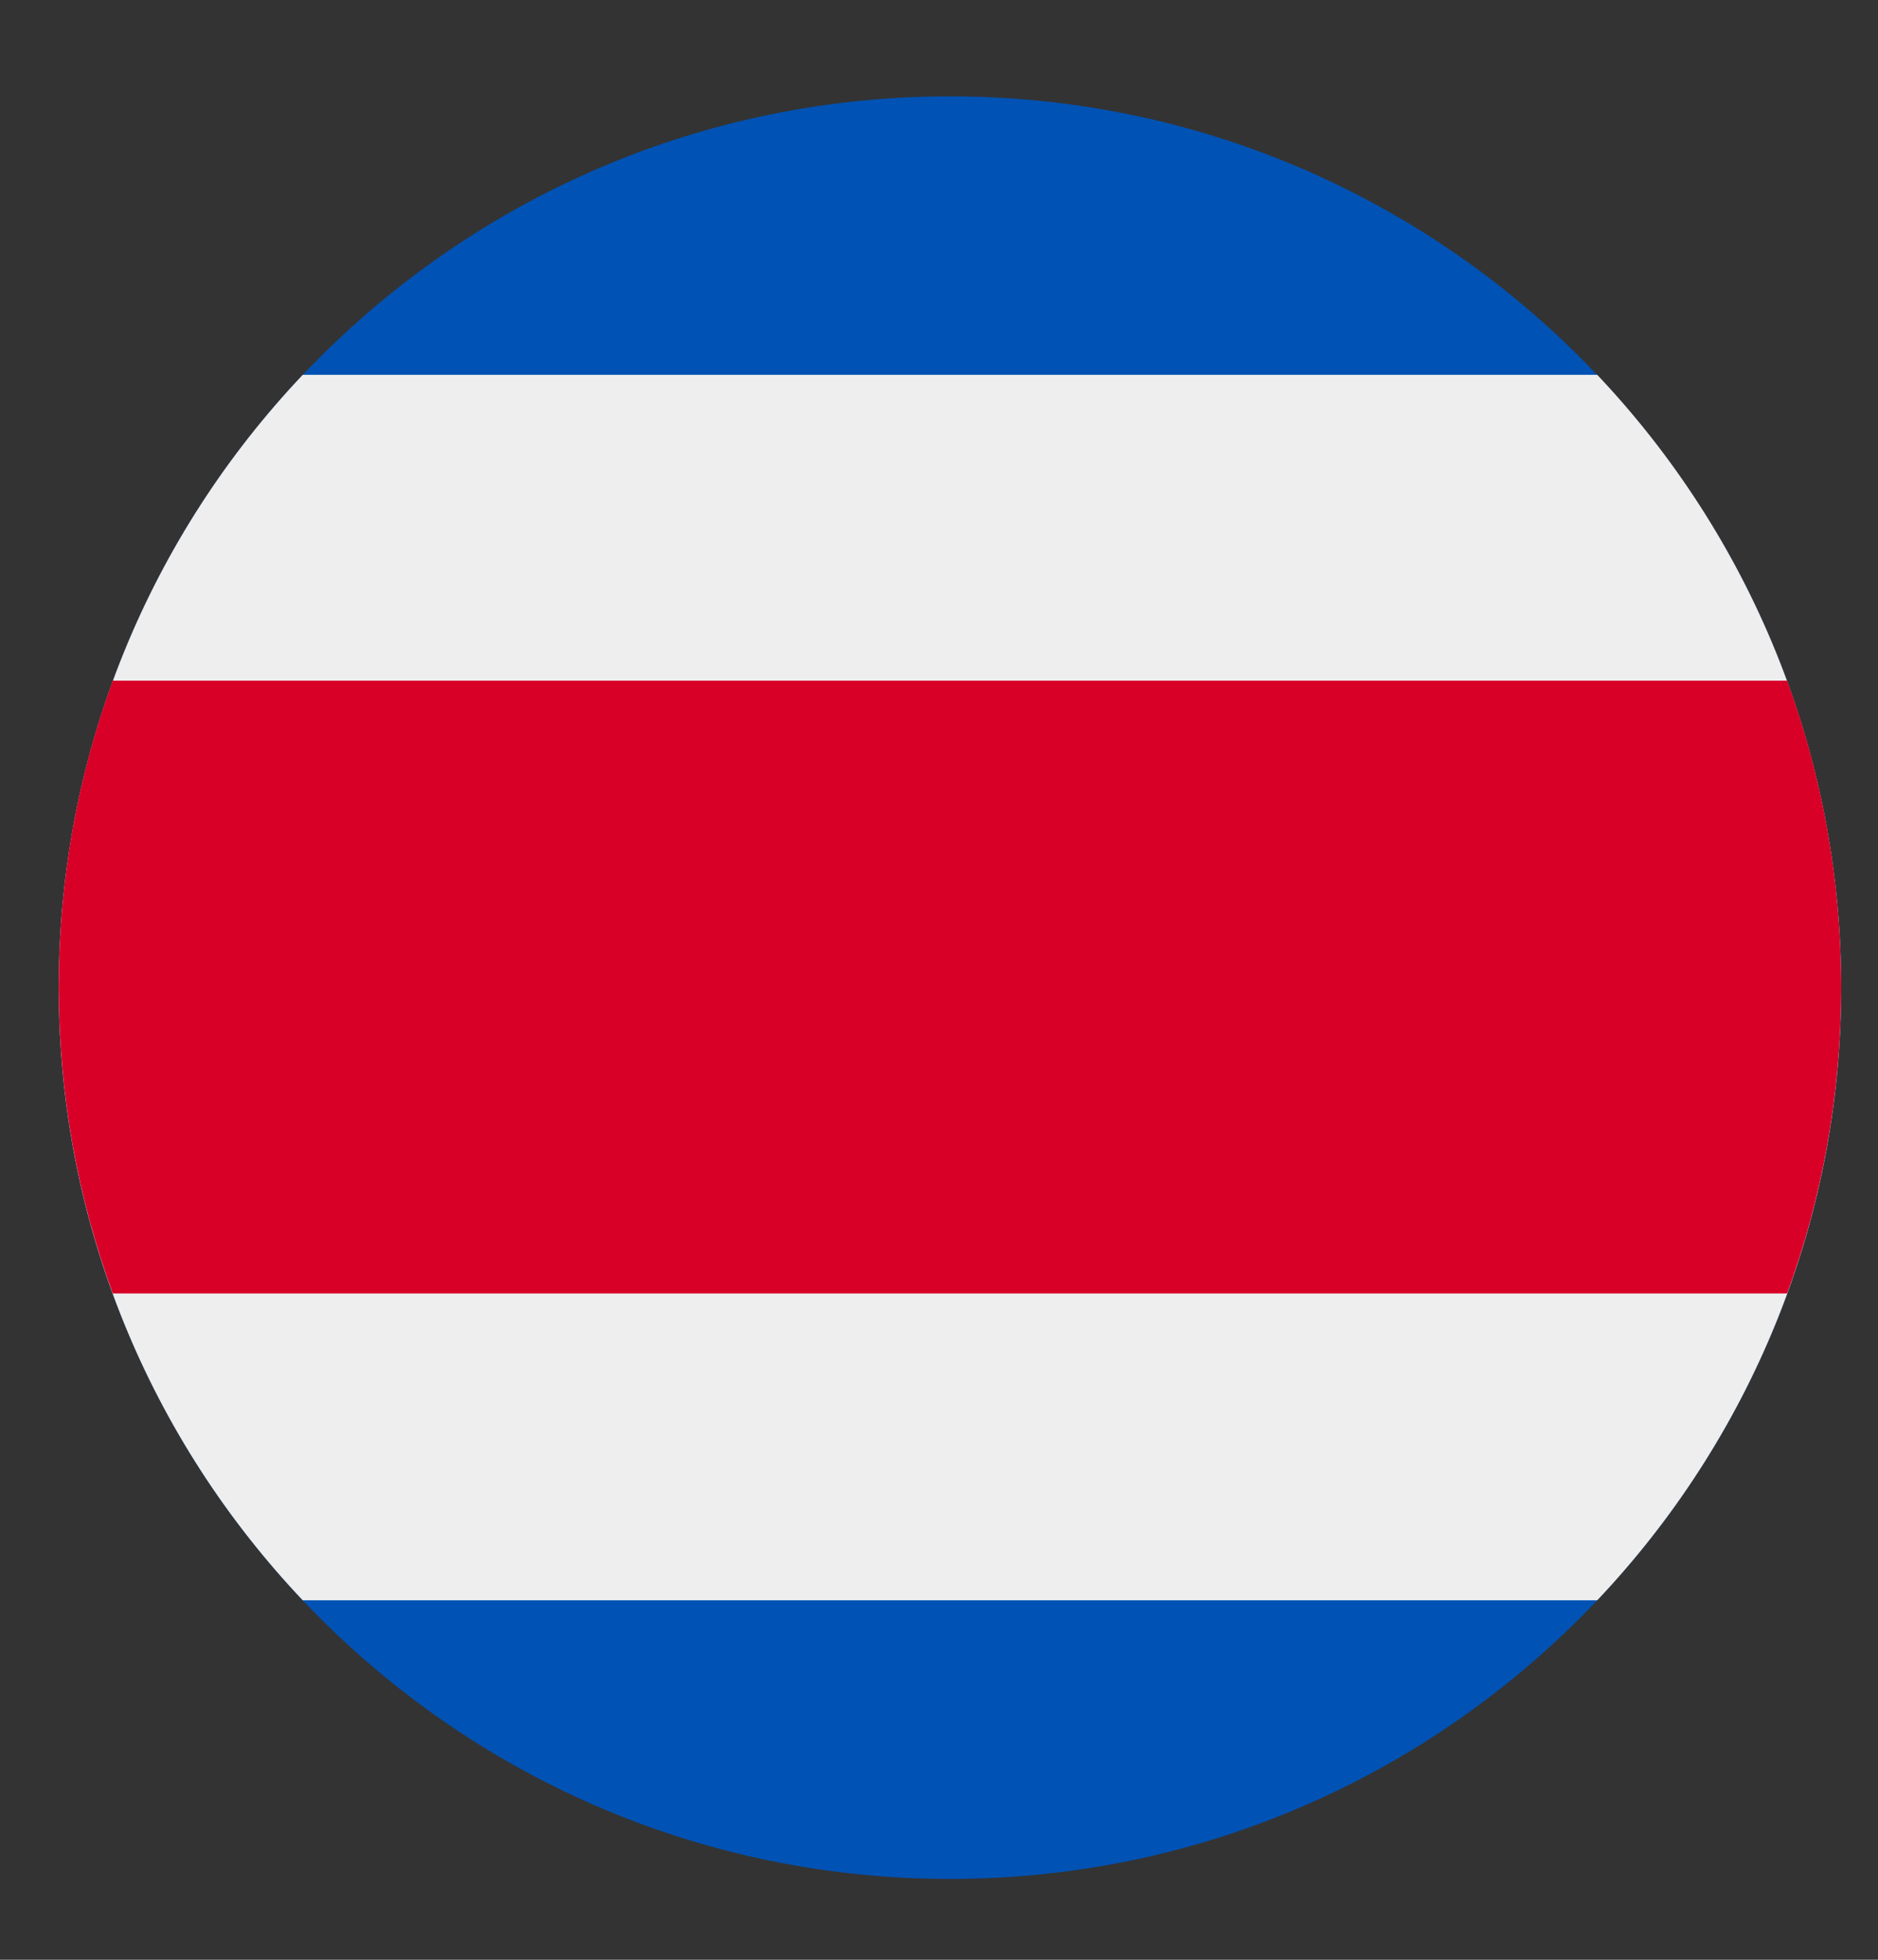 <svg xmlns="http://www.w3.org/2000/svg" width="23" height="24" viewBox="0 0 23 24" fill="none"><rect x="0" y="0" width="23" height="24" fill="#333333" stroke="none"/><g clip-path="url(#clip0_6827_78379)"><path d="M11.634 23.01C17.662 23.01 22.549 18.123 22.549 12.095C22.549 6.067 17.662 1.18 11.634 1.18C5.606 1.18 0.719 6.067 0.719 12.095C0.719 18.123 5.606 23.01 11.634 23.01Z" fill="#0052B4"></path><path fill-rule="evenodd" clip-rule="evenodd" d="M19.561 19.598C21.413 17.642 22.549 15.001 22.549 12.094C22.549 9.187 21.413 6.546 19.561 4.59H3.708C1.855 6.546 0.719 9.187 0.719 12.094C0.719 15.001 1.855 17.642 3.708 19.598H19.561Z" fill="#EEEEEE"></path><path fill-rule="evenodd" clip-rule="evenodd" d="M21.887 15.84C22.316 14.67 22.549 13.406 22.549 12.088C22.549 10.77 22.316 9.506 21.887 8.336H1.381C0.952 9.506 0.719 10.77 0.719 12.088C0.719 13.406 0.952 14.67 1.381 15.84H21.887Z" fill="#D80027"></path></g><defs><clipPath id="clip0_6827_78379"><rect width="22.271" height="22.271" fill="white" transform="translate(0.516 0.914)"></rect></clipPath></defs></svg>